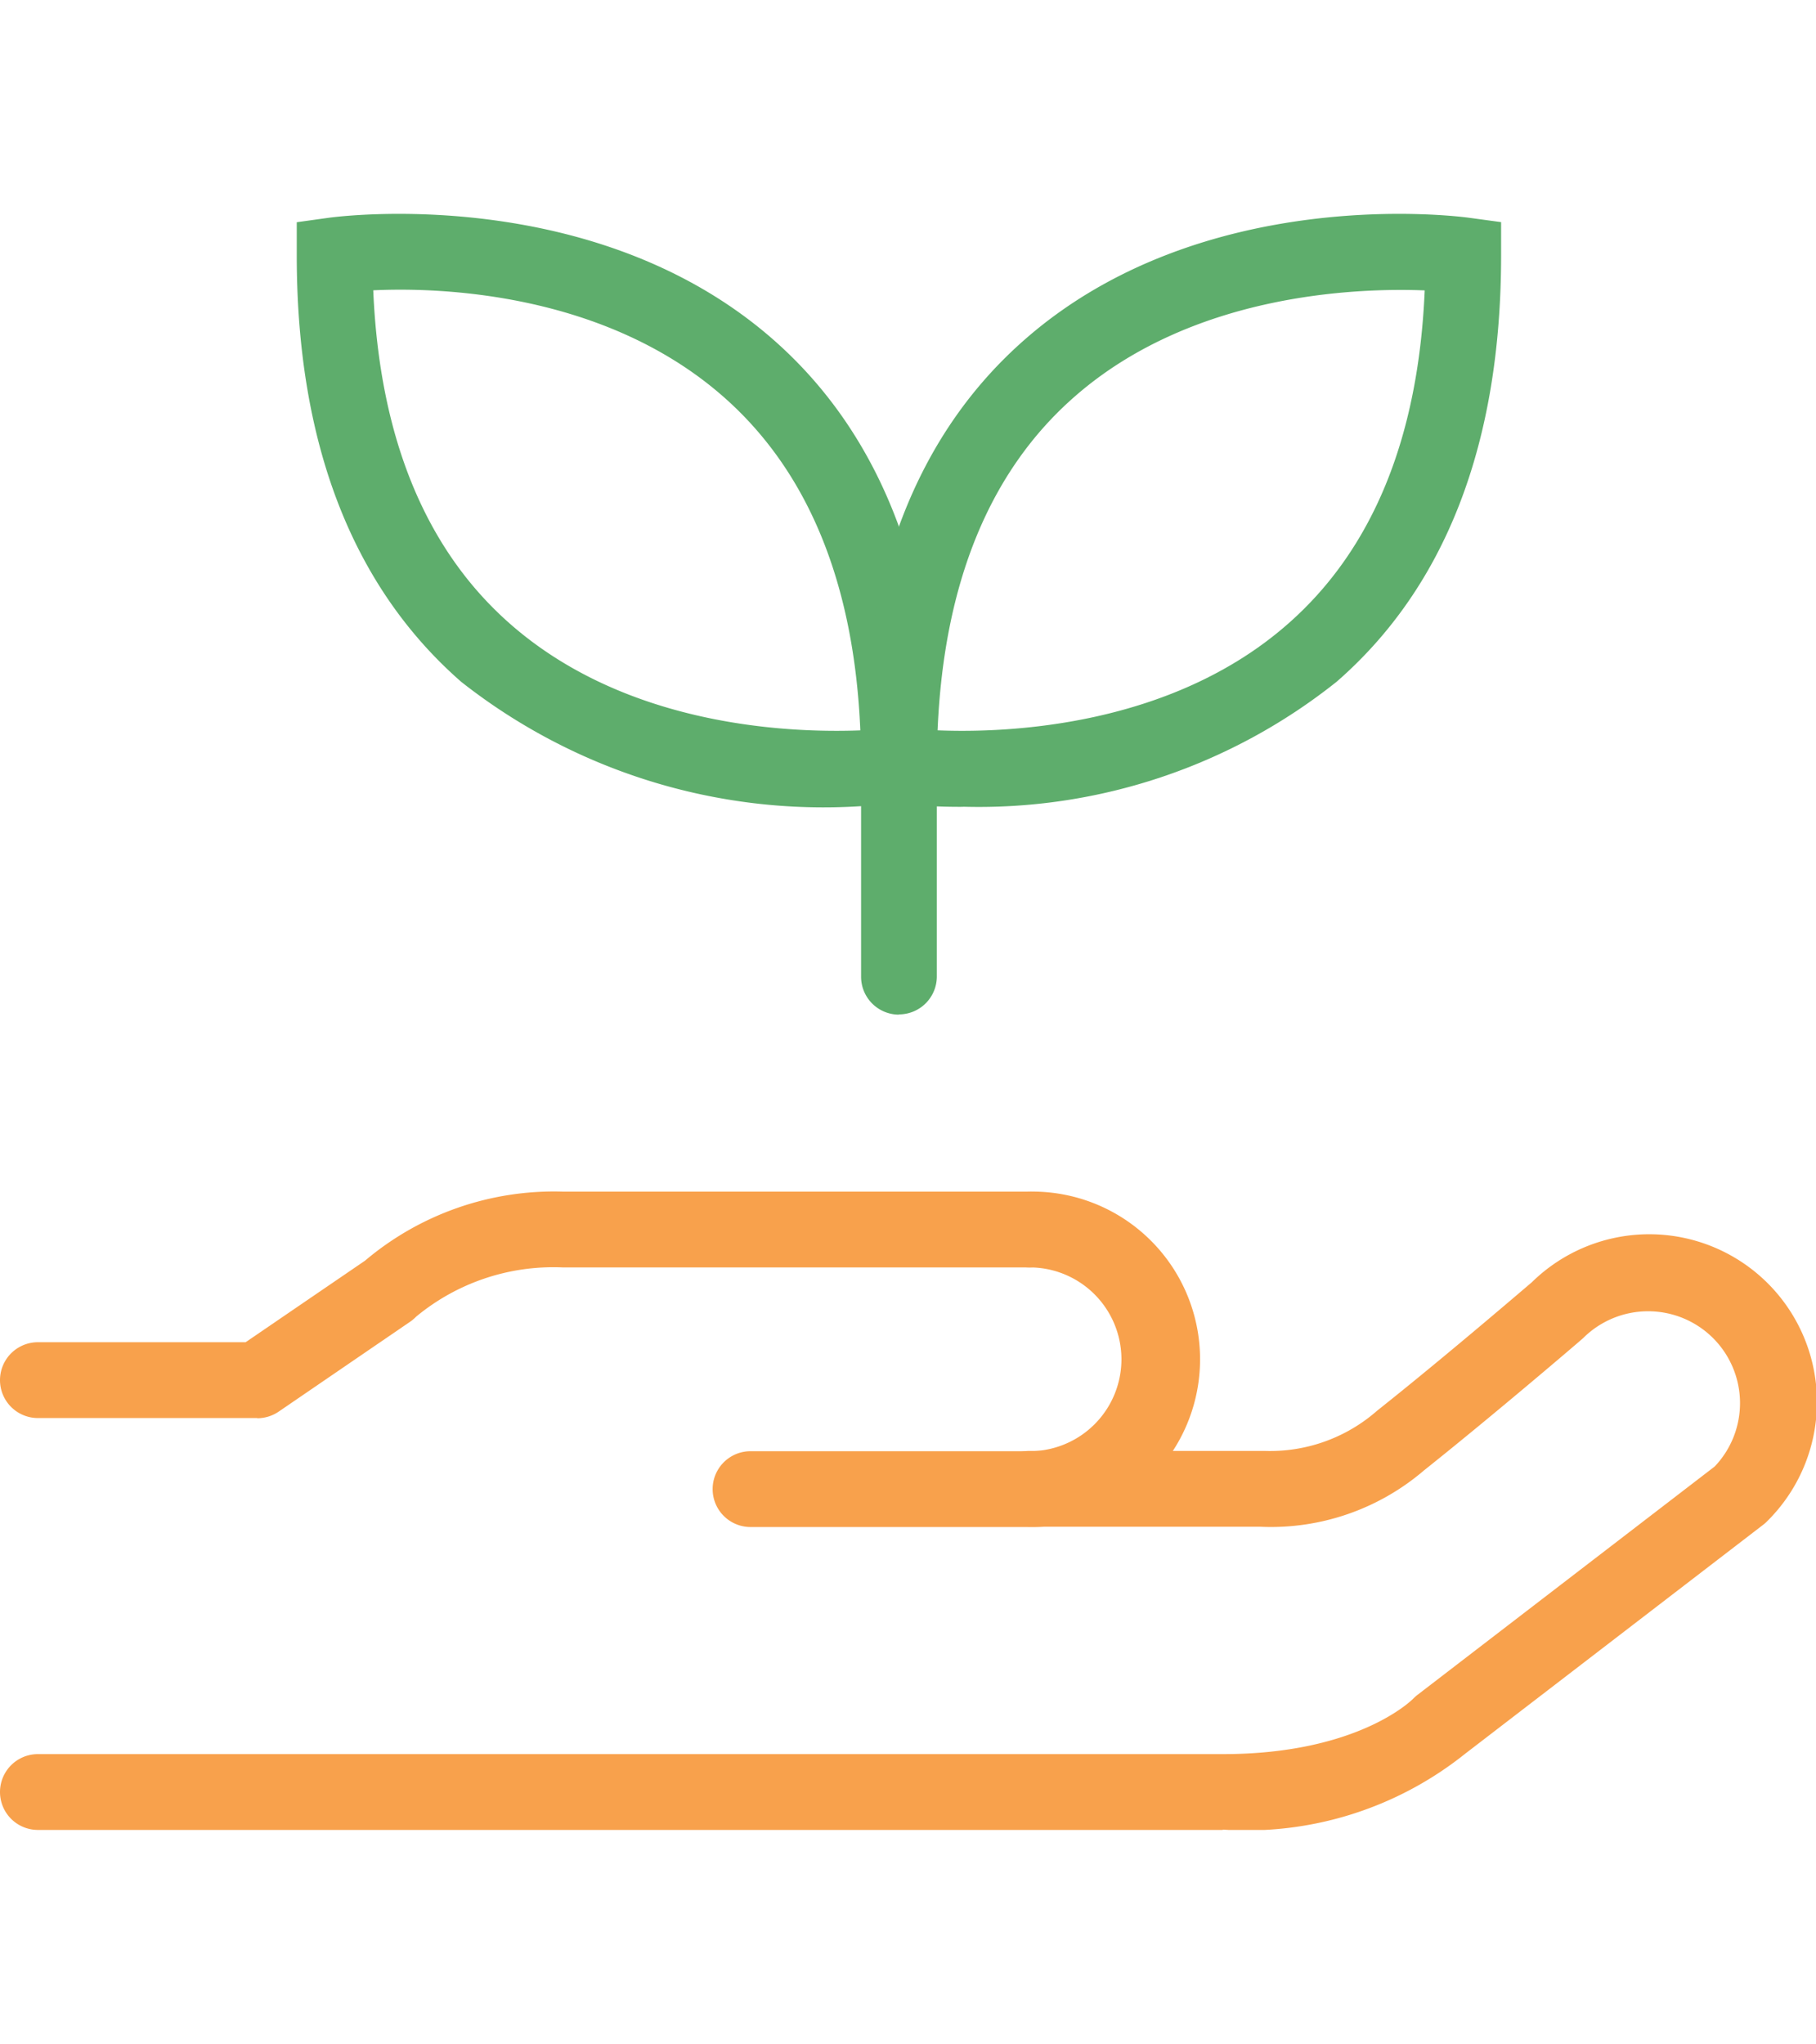 <svg xmlns="http://www.w3.org/2000/svg" xmlns:xlink="http://www.w3.org/1999/xlink" width="51.72" height="58.19" viewBox="0 0 38.339 34.107">
  <defs>
    <clipPath id="clip-path">
      <rect id="Rectangle_46" data-name="Rectangle 46" width="38.339" height="34.107" transform="translate(0 0)" fill="none"/>
    </clipPath>
  </defs>
  <g id="environnement" transform="translate(0 0)">
    <g id="Groupe_103" data-name="Groupe 103" clip-path="url(#clip-path)">
      <path id="Tracé_179" data-name="Tracé 179" d="M21.736,27.714H15.845a.8.8,0,0,1,0-1.6h5.891a1.939,1.939,0,1,0,0-3.879.8.8,0,0,1,0-1.6,3.54,3.54,0,1,1,0,7.079" fill="#f8a14c"/>
      <path id="Tracé_180" data-name="Tracé 180" d="M5.432,25.414H.8a.8.8,0,0,1,0-1.6H5.185l2.521-1.721a6.182,6.182,0,0,1,4.168-1.458h9.863a.8.8,0,0,1,0,1.6H11.874a4.543,4.543,0,0,0-3.087,1.038.844.844,0,0,1-.125.106l-2.779,1.9a.805.805,0,0,1-.451.139" fill="#f8a14c"/>
      <path id="Tracé_181" data-name="Tracé 181" d="M25.818,34.107H.8a.8.8,0,0,1,0-1.6H25.818c2.823,0,3.967-1.12,4.014-1.167a.974.974,0,0,1,.089-.08L36.2,26.437a1.94,1.94,0,0,0-.033-2.709,1.943,1.943,0,0,0-2.745,0c-.061.056-1.864,1.6-3.36,2.792A4.968,4.968,0,0,1,26.6,27.708l-4.865,0a.8.8,0,1,1,0-1.6H26.7a3.423,3.423,0,0,0,2.37-.846c1.472-1.168,3.251-2.7,3.268-2.712A3.539,3.539,0,0,1,37.3,27.6a.731.731,0,0,1-.078.068L30.931,32.5a7.386,7.386,0,0,1-5.113,1.6" fill="#f8a14c"/>
      <path id="Tracé_182" data-name="Tracé 182" d="M18.979,16.9a.8.8,0,0,1-.8-.8V12.5A12.361,12.361,0,0,1,9.737,9.876c-2.3-2.01-3.472-5.039-3.472-9v-.7L6.956.08c.226-.029,5.59-.722,9.35,2.557,2.3,2.008,3.47,5.034,3.472,8.992v4.466a.8.8,0,0,1-.8.8M7.88,1.613C8.012,4.727,8.988,7.1,10.789,8.67c2.48,2.163,5.905,2.286,7.374,2.231-.132-3.115-1.108-5.487-2.909-7.058-2.479-2.163-5.907-2.3-7.374-2.23" fill="#5ead6c"/>
      <path id="Tracé_183" data-name="Tracé 183" d="M20.336,12.514a11.77,11.77,0,0,1-1.466-.081l-.691-.095v-.7c0-3.964,1.168-6.993,3.472-9C25.41-.642,30.776.051,31,.08l.691.094v.7c0,3.964-1.168,6.993-3.472,9a12.117,12.117,0,0,1-7.885,2.638M19.794,10.9c1.469.06,4.913-.074,7.384-2.236,1.8-1.571,2.768-3.94,2.9-7.049-1.467-.058-4.913.075-7.384,2.236-1.8,1.57-2.768,3.94-2.9,7.049" fill="#5ead6c"/>
    </g>
  </g>
</svg>
